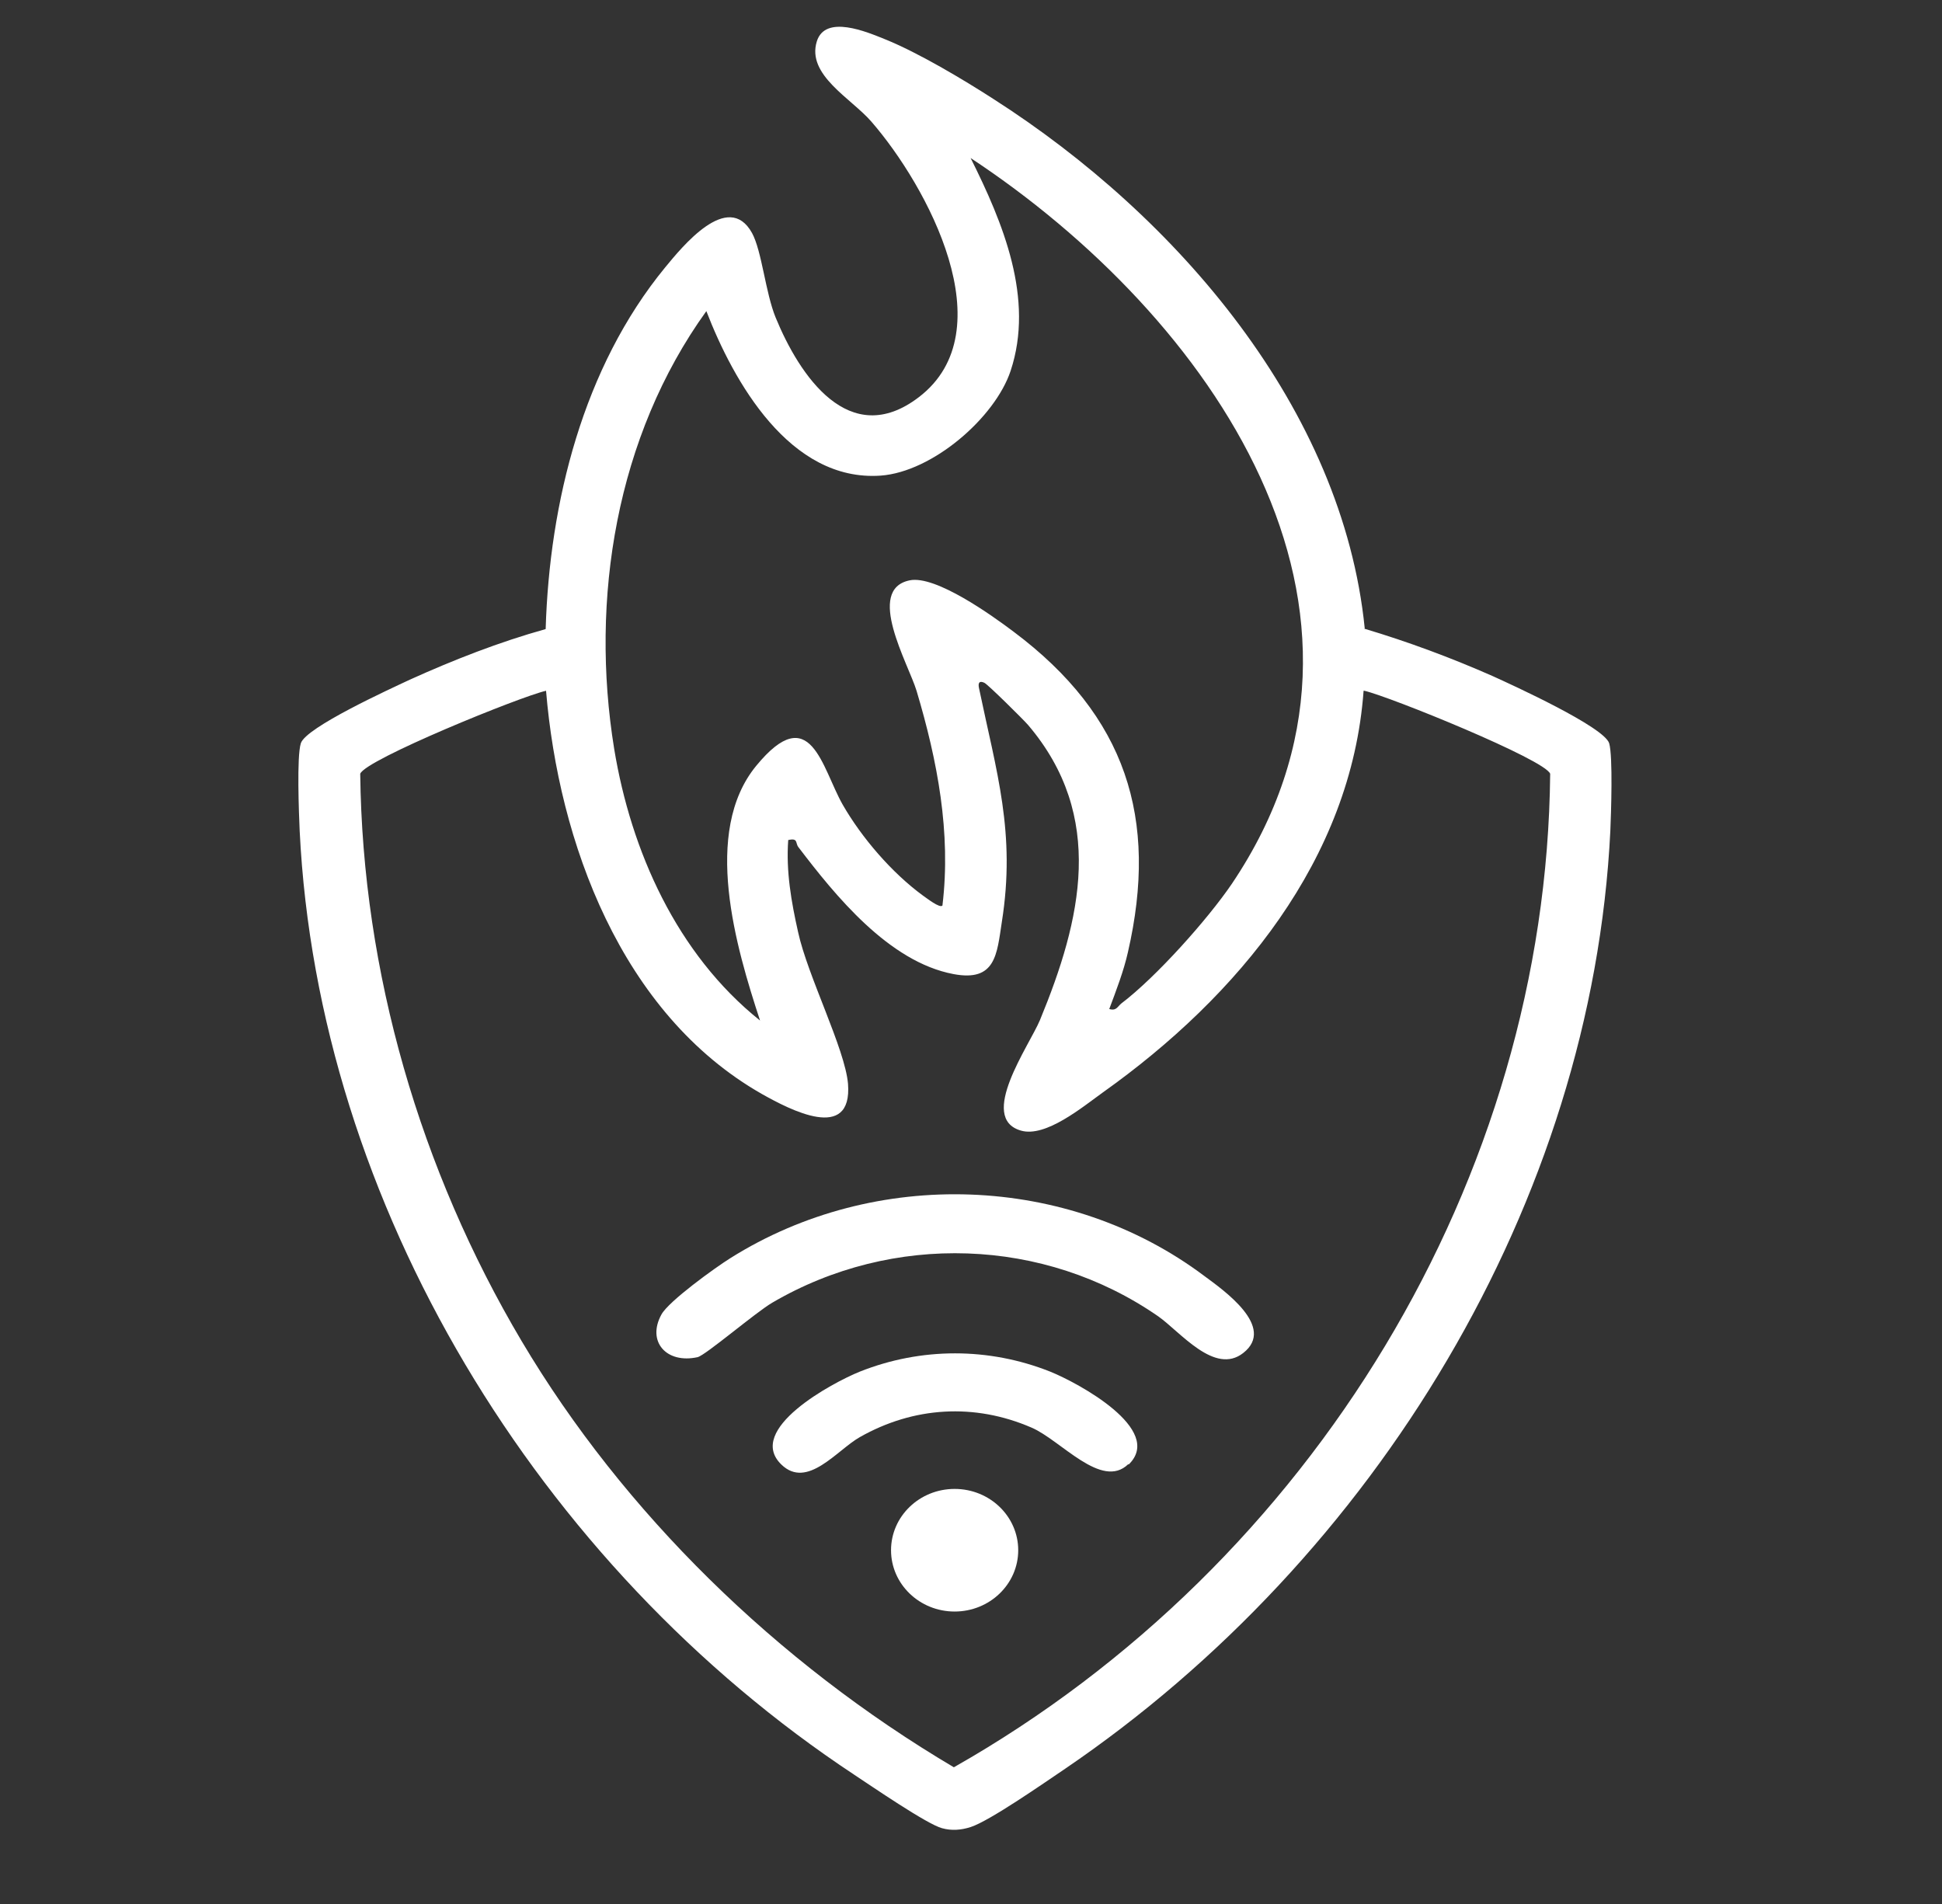 <svg width="51" height="50" viewBox="0 0 51 50" fill="none" xmlns="http://www.w3.org/2000/svg">
<rect x="0" y="0" width="51" height="50" fill="#333333" stroke="none"/>
<path d="M35.83 16.51C36.97 16.85 38.1 17.27 39.19 17.75C39.72 17.99 42.13 19.09 42.26 19.52C42.36 19.87 42.31 21.36 42.29 21.82C41.81 31.56 36.13 40.9 27.97 46.45C27.45 46.8 25.99 47.82 25.49 47.98C25.24 48.06 24.99 48.08 24.74 48.01C24.35 47.91 22.88 46.9 22.44 46.61C14.13 41.12 8.35 31.62 7.87 21.82C7.85 21.36 7.79 19.87 7.9 19.52C8.03 19.1 10.25 18.09 10.76 17.85C11.91 17.33 13.11 16.86 14.33 16.52C14.43 13.2 15.31 9.65 17.47 7.02C17.9 6.5 19.12 4.98 19.75 6.12C20.01 6.6 20.1 7.68 20.37 8.34C20.99 9.85 22.3 11.83 24.13 10.43C26.41 8.69 24.35 4.88 22.88 3.19C22.35 2.58 21.18 1.97 21.45 1.09C21.67 0.37 22.77 0.84 23.24 1.03C24.11 1.38 25.3 2.09 26.09 2.6C30.92 5.69 35.26 10.74 35.84 16.5L35.83 16.51ZM29.14 26.5C29.32 26.55 29.35 26.43 29.45 26.35C30.36 25.66 31.71 24.15 32.35 23.21C37.2 16.01 31.78 8.3 25.49 4.15C26.34 5.85 27.17 7.84 26.54 9.74C26.13 10.97 24.49 12.39 23.13 12.49C20.74 12.66 19.26 10.01 18.55 8.17C16.18 11.46 15.49 15.74 16.13 19.67C16.57 22.34 17.77 25.05 19.96 26.8C19.33 24.88 18.43 21.85 19.86 20.11C21.29 18.37 21.58 20.16 22.13 21.13C22.63 22 23.42 22.92 24.24 23.52C24.33 23.58 24.68 23.86 24.75 23.78C24.98 21.87 24.62 19.98 24.07 18.14C23.85 17.42 22.72 15.48 23.89 15.24C24.57 15.1 26.05 16.16 26.62 16.59C29.57 18.8 30.43 21.49 29.62 25.01C29.51 25.5 29.31 26.02 29.13 26.5H29.14ZM35.81 18.14C35.49 22.56 32.52 26.16 28.96 28.69C28.43 29.07 27.46 29.88 26.81 29.69C25.67 29.36 27.03 27.46 27.31 26.79C28.4 24.15 29.04 21.44 27 19.04C26.88 18.9 25.94 17.97 25.85 17.93C25.72 17.87 25.68 17.93 25.71 18.07C26.17 20.28 26.68 21.87 26.31 24.21C26.18 25.06 26.15 25.79 25.04 25.58C23.34 25.26 21.93 23.51 20.97 22.25C20.88 22.14 20.97 22 20.7 22.06C20.64 22.88 20.78 23.68 20.96 24.48C21.21 25.63 22.19 27.54 22.27 28.46C22.39 30.01 20.74 29.14 20.01 28.73C16.3 26.62 14.67 22.09 14.34 18.14C13.67 18.29 9.59 19.95 9.46 20.32C9.52 25.52 11.03 30.72 13.7 35.22C16.37 39.72 20.4 43.66 25.05 46.41C34.48 41.06 40.61 30.93 40.71 20.32C40.58 19.95 36.49 18.29 35.83 18.14H35.81Z" fill="white"/>
<path d="M32.65 35.53C31.9 36.12 31 34.98 30.42 34.57C27.42 32.49 23.44 32.36 20.28 34.21C19.85 34.46 18.53 35.59 18.32 35.64C17.5 35.82 16.98 35.23 17.37 34.52C17.56 34.17 18.78 33.29 19.18 33.04C22.98 30.65 28.05 30.82 31.63 33.51C32.13 33.88 33.52 34.85 32.65 35.53Z" fill="white"/>
<path d="M29.63 38.45C28.93 39.13 27.86 37.82 27.09 37.49C25.59 36.84 23.99 36.94 22.58 37.74C21.98 38.08 21.2 39.12 20.52 38.46C19.57 37.54 21.86 36.31 22.58 36.02C24.19 35.38 25.97 35.38 27.58 36.02C28.3 36.31 30.59 37.54 29.64 38.46L29.63 38.45Z" fill="white"/>
<path d="M25.07 42.32C25.992 42.32 26.74 41.599 26.74 40.71C26.74 39.82 25.992 39.1 25.07 39.1C24.148 39.1 23.4 39.82 23.4 40.71C23.4 41.599 24.148 42.32 25.07 42.32Z" fill="white"/>
</svg>
